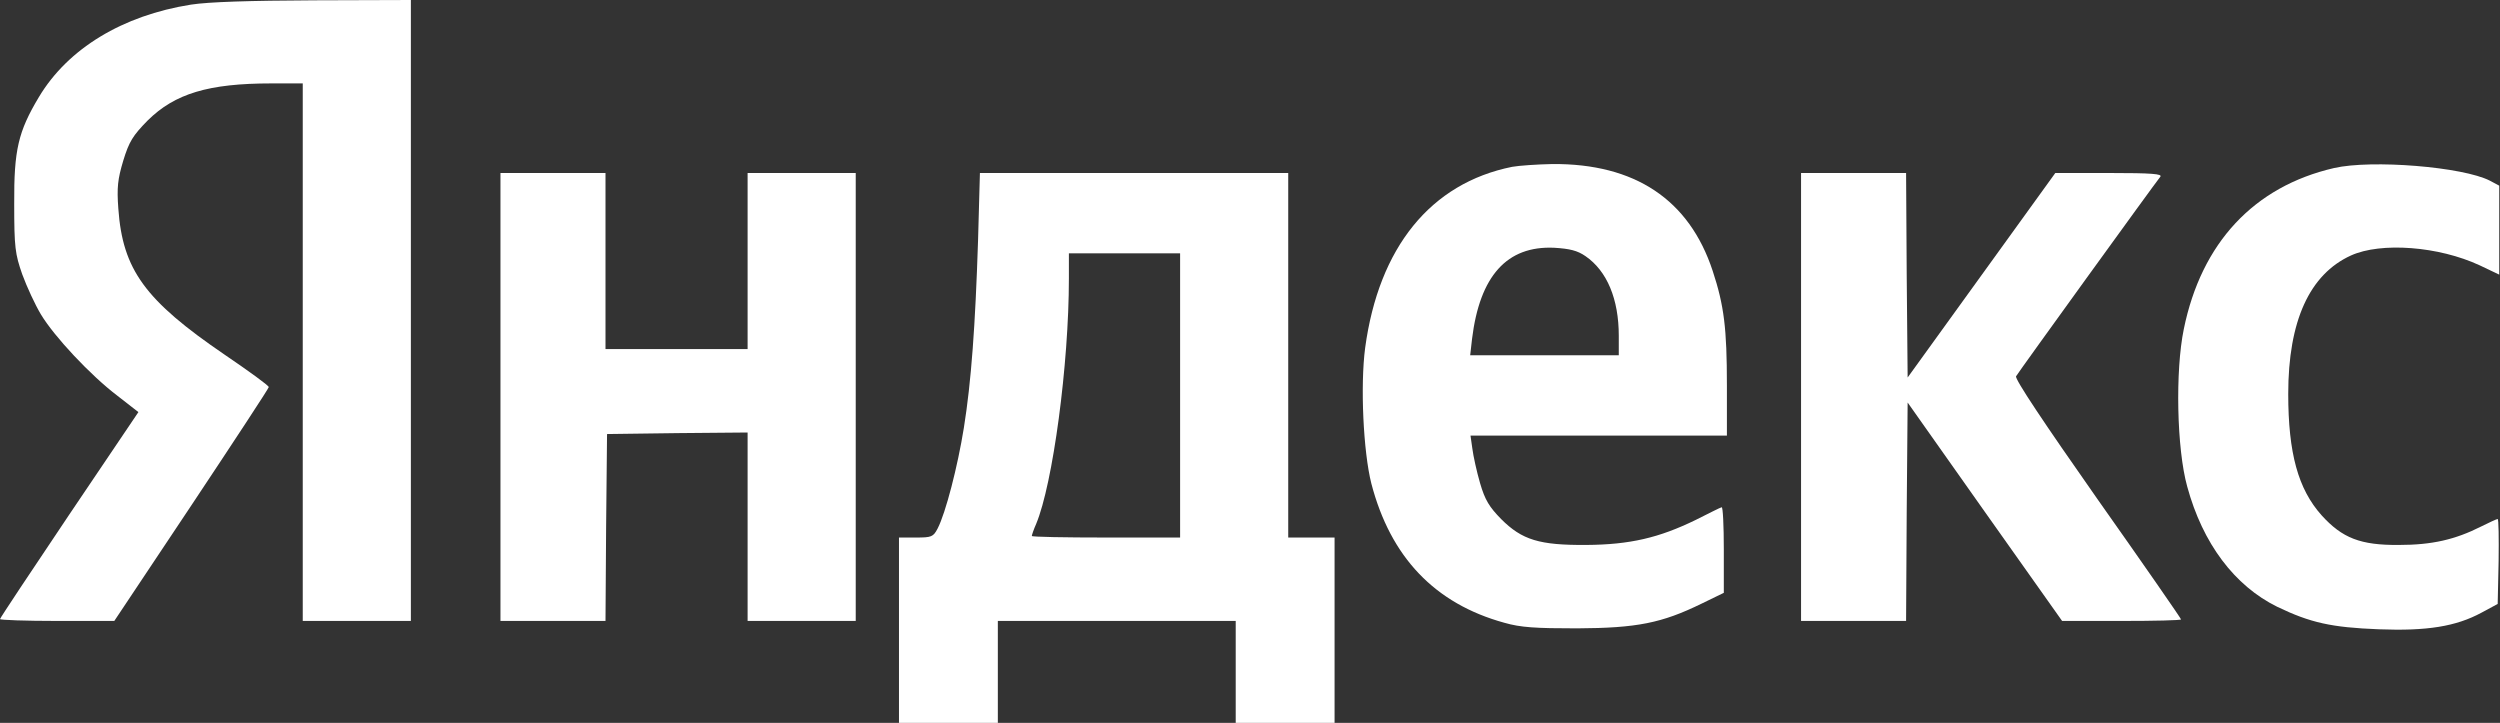 <?xml version="1.0" encoding="UTF-8"?> <svg xmlns="http://www.w3.org/2000/svg" width="1079" height="312" viewBox="0 0 1079 312" fill="none"><rect x="0" y="0" width="1079" height="312" fill="#333333" stroke="none"/><path d="M82.4 2C52.933 6.667 29.333 20.933 16.8 41.867C7.867 56.8 6 64.667 6.133 88C6.133 106.8 6.533 109.6 9.6 118.4C11.6 123.867 15.2 131.6 17.6 135.6C23.333 145.2 39.067 162 50.667 170.8L59.733 177.867L29.867 222.133C13.467 246.533 0 266.8 0 267.2C0 267.6 11.067 268 24.667 268H49.333L82.667 218C100.933 190.533 116 167.6 116 167.067C116 166.4 107.333 160.133 96.933 153.067C62.533 129.6 52.933 116.4 51.067 90C50.4 80.933 50.8 77.333 53.2 69.333C55.733 61.067 57.333 58.533 63.733 52C75.467 40.4 90 36 117.067 36H130.667V152V268H154H177.333V134V-1.39773e-05L135.733 0.133C107.867 0.267 90.133 0.8 82.4 2Z" fill="white"></path><path d="M652.666 72C617.466 79.067 595.066 106.8 589.199 150.134C587.066 166.4 588.399 194.934 591.866 208.667C600.133 240.4 619.199 260.534 649.333 268.8C656.266 270.8 662.666 271.2 680.666 271.2C706.533 271.067 717.199 268.934 734.399 260.534L743.999 255.867V237.2C743.999 226.8 743.599 218.667 743.066 218.934C742.399 219.067 737.466 221.6 731.866 224.4C715.999 232.134 703.466 235.067 684.666 235.2C664.399 235.334 656.933 233.067 647.866 224C642.799 218.8 640.933 215.867 638.799 208.534C637.333 203.467 635.866 196.8 635.466 193.6L634.666 188H689.999H745.333V166.267C745.333 141.867 744.133 131.867 739.199 116.934C729.066 86.133 705.599 70.534 669.999 70.8C663.466 70.933 655.599 71.467 652.666 72ZM684.266 110.534C693.599 116.934 698.666 129.067 698.666 144.934V153.334H666.666H634.533L635.333 146.267C638.666 119.067 650.399 106 670.799 106.934C677.466 107.334 680.799 108.134 684.266 110.534Z" fill="white"></path><path d="M1007.34 72.533C972.802 80.533 950.135 104.8 942.535 142C938.802 160 939.469 193.733 944.002 210C950.669 234.533 964.402 252.8 982.802 261.867C997.202 268.8 1006.27 270.8 1026.67 271.6C1047.47 272.4 1060 270.4 1071.07 264.4L1078 260.667L1078.4 242.267C1078.54 232.267 1078.4 224 1078 224C1077.6 224 1074.4 225.467 1070.94 227.2C1059.6 232.933 1049.6 235.2 1035.34 235.2C1018.8 235.333 1010.94 232.267 1002 222.4C991.869 211.067 987.602 195.6 987.602 170C987.602 138.533 996.802 118.4 1014.67 110.267C1027.6 104.4 1052.54 106.267 1070.27 114.533L1078.67 118.533V99.333V80.133L1074.67 78C1063.07 72 1023.6 68.8 1007.34 72.533Z" fill="white"></path><path d="M216 171.333V268H238.667H261.333L261.6 227.6L262 187.333L292.4 186.933L322.667 186.667V227.333V268H346H369.333V171.333V74.667H346H322.667V112.667V150.667H292H261.333V112.667V74.667H238.667H216V171.333Z" fill="white"></path><path d="M422.133 103.6C420.933 140.8 419.2 164.667 416 184.667C413.333 201.333 408.133 221.467 404.667 228.133C402.8 231.733 402 232 395.333 232H388V272V312H409.333H430.667V290V268H482H533.333V290V312H554.667H576V272V232H566H556V153.333V74.667H489.467H422.933L422.133 103.6ZM509.333 170.667V232H477.333C459.733 232 445.333 231.733 445.333 231.333C445.333 230.933 446.133 228.533 447.2 226.133C454.4 208.933 461.333 157.2 461.333 120.267V109.333H485.333H509.333V170.667Z" fill="white"></path><path d="M777.336 171.333V268H800.003H822.669L822.936 220.933L823.336 173.733L856.669 220.933L890.003 268H915.736C929.736 268 941.336 267.733 941.336 267.333C941.336 266.933 925.069 243.467 905.203 215.333C882.003 182.267 869.469 163.467 870.136 162.4C871.203 160.533 930.003 79.2 932.403 76.267C933.336 75.067 928.803 74.667 910.403 74.667H887.069L855.203 118.8L823.336 162.933L822.936 118.8L822.669 74.667H800.003H777.336V171.333Z" fill="white"></path></svg> 
